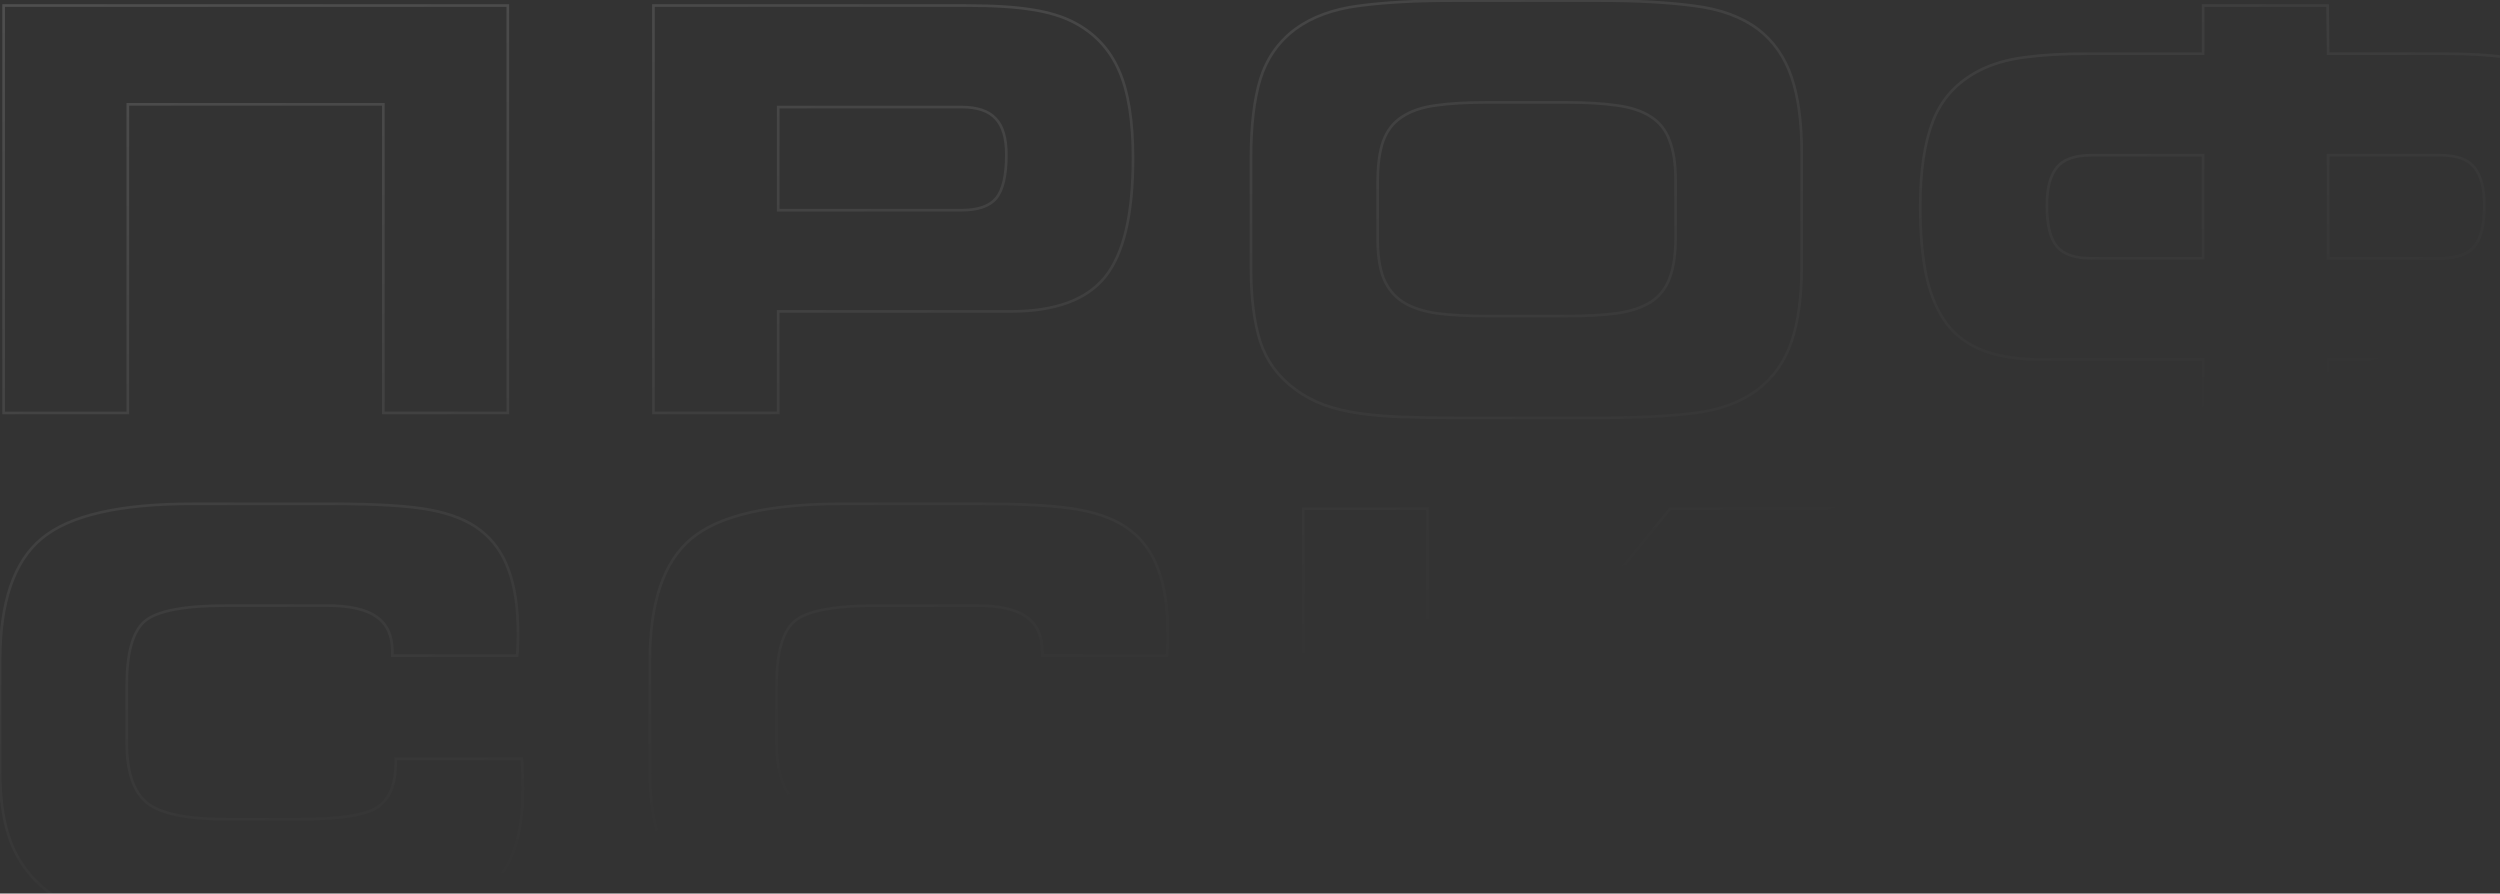 <?xml version="1.0" encoding="UTF-8"?> <svg xmlns="http://www.w3.org/2000/svg" width="1883" height="673" viewBox="0 0 1883 673" fill="none"><rect x="0" y="0" width="1883" height="673" fill="#333333" stroke="none"/> <path d="M2.732 4.185V3.185H1.732V4.185H2.732ZM382.491 4.185H383.491V3.185H382.491V4.185ZM382.491 311V312H383.491V311H382.491ZM288.736 311H287.736V312H288.736V311ZM288.736 78.57H289.736V77.57H288.736V78.57ZM96.281 78.57V77.57H95.281V78.57H96.281ZM96.281 311V312H97.281V311H96.281ZM2.732 311H1.732V312H2.732V311ZM2.732 5.185H382.491V3.185H2.732V5.185ZM381.491 4.185V311H383.491V4.185H381.491ZM382.491 310H288.736V312H382.491V310ZM289.736 311V78.57H287.736V311H289.736ZM288.736 77.57H96.281V79.57H288.736V77.57ZM95.281 78.57V311H97.281V78.57H95.281ZM96.281 310H2.732V312H96.281V310ZM3.732 311V4.185H1.732V311H3.732ZM586.131 80.631V79.631H585.131V80.631H586.131ZM586.131 158.313H585.131V159.313H586.131V158.313ZM750.357 149.247L749.584 148.612L749.583 148.614L750.357 149.247ZM749.944 89.285L749.212 89.966L749.22 89.974L749.944 89.285ZM777.35 7.275L777.185 8.262L777.198 8.264L777.35 7.275ZM809.082 16.96L808.618 17.846L808.619 17.846L809.082 16.96ZM842.875 53.226L841.958 53.625L841.96 53.628L842.875 53.226ZM832.366 208.591L833.144 209.22L833.146 209.217L832.366 208.591ZM586.131 234.554V233.554H585.131V234.554H586.131ZM586.131 311V312H587.131V311H586.131ZM492.17 311H491.17V312H492.17V311ZM492.17 4.185V3.185H491.17V4.185H492.17ZM724.188 79.631H586.131V81.631H724.188V79.631ZM585.131 80.631V158.313H587.131V80.631H585.131ZM586.131 159.313H724.188V157.313H586.131V159.313ZM724.188 159.313C736.809 159.313 745.905 156.267 751.13 149.88L749.583 148.614C744.917 154.316 736.567 157.313 724.188 157.313V159.313ZM751.129 149.882C756.446 143.416 758.981 132.187 758.981 116.484H756.981C756.981 132.102 754.433 142.715 749.584 148.612L751.129 149.882ZM758.981 116.484C758.981 103.876 756.284 94.499 750.669 88.596L749.22 89.974C754.319 95.335 756.981 104.092 756.981 116.484H758.981ZM750.677 88.605C745.053 82.548 736.14 79.631 724.188 79.631V81.631C735.862 81.631 744.121 84.483 749.212 89.966L750.677 88.605ZM727.484 5.185C748.341 5.185 764.9 6.214 777.185 8.262L777.514 6.289C765.073 4.215 748.389 3.185 727.484 3.185V5.185ZM777.198 8.264C789.62 10.175 800.085 13.376 808.618 17.846L809.546 16.074C800.77 11.477 790.081 8.222 777.502 6.287L777.198 8.264ZM808.619 17.846C823.939 25.845 835.044 37.762 841.958 53.625L843.792 52.826C836.695 36.545 825.27 24.284 809.545 16.073L808.619 17.846ZM841.96 53.628C848.886 69.382 852.384 91.272 852.384 119.369H854.384C854.384 91.145 850.876 68.939 843.79 52.823L841.96 53.628ZM852.384 119.369C852.384 161.35 845.376 190.796 831.587 207.965L833.146 209.217C847.38 191.494 854.384 161.458 854.384 119.369H852.384ZM831.589 207.962C817.847 224.938 794.511 233.554 761.277 233.554V235.554C794.806 235.554 818.863 226.861 833.144 209.22L831.589 207.962ZM761.277 233.554H586.131V235.554H761.277V233.554ZM585.131 234.554V311H587.131V234.554H585.131ZM586.131 310H492.17V312H586.131V310ZM493.17 311V4.185H491.17V311H493.17ZM492.17 5.185H727.484V3.185H492.17V5.185ZM1217.75 235.996L1217.88 236.988L1217.89 236.986L1217.75 235.996ZM1243.3 227.548L1243.83 228.396L1243.83 228.392L1243.84 228.388L1243.3 227.548ZM1257.51 209.621L1256.58 209.261L1256.58 209.27L1257.51 209.621ZM1257.51 105.77L1256.58 106.115L1256.58 106.125L1256.58 106.135L1257.51 105.77ZM1243.3 87.843L1242.75 88.683L1242.76 88.687L1242.77 88.691L1243.3 87.843ZM1217.75 79.394L1217.6 80.384L1217.62 80.386L1217.75 79.394ZM1081.34 79.394L1081.47 80.386L1081.48 80.384L1081.34 79.394ZM1055.99 88.049L1056.54 88.889L1056.54 88.885L1056.55 88.881L1055.99 88.049ZM1041.78 106.388L1040.84 106.047L1040.83 106.057L1041.78 106.388ZM1042.19 209.827L1041.26 210.193L1041.26 210.203L1041.27 210.213L1042.19 209.827ZM1056.82 227.548L1056.27 228.388L1056.28 228.392L1056.29 228.396L1056.82 227.548ZM1082.16 235.996L1082.02 236.986L1082.02 236.987L1082.03 236.988L1082.16 235.996ZM997.474 305.024L997.124 305.961L997.131 305.964L997.138 305.967L997.474 305.024ZM975.632 293.279L976.229 292.477L976.222 292.472L975.632 293.279ZM949.257 257.426L948.304 257.729L948.307 257.739L949.257 257.426ZM949.257 59.613L948.302 59.317L948.3 59.323L949.257 59.613ZM975.632 21.905L975.043 21.097L975.037 21.102L975.031 21.106L975.632 21.905ZM1023.44 4.391L1023.56 5.382L1023.57 5.382L1023.44 4.391ZM1276.06 4.391L1275.93 5.382L1275.93 5.383L1276.06 4.391ZM1324.07 21.905L1324.68 21.112L1324.67 21.108L1324.67 21.103L1324.07 21.905ZM1349.42 58.171L1348.47 58.49L1348.47 58.492L1349.42 58.171ZM1349.42 257.22L1350.36 257.541L1350.36 257.539L1349.42 257.22ZM1324.07 293.279L1324.68 294.075L1324.68 294.073L1324.07 293.279ZM1275.65 311.206L1275.53 310.213L1275.53 310.213L1275.65 311.206ZM1179.83 239.057C1194.7 239.057 1207.38 238.369 1217.88 236.988L1217.62 235.005C1207.23 236.371 1194.64 237.057 1179.83 237.057V239.057ZM1217.89 236.986C1228.42 235.462 1237.08 232.612 1243.83 228.396L1242.77 226.7C1236.32 230.726 1227.95 233.509 1217.6 235.006L1217.89 236.986ZM1243.84 228.388C1250.62 224.007 1255.49 217.856 1258.45 209.972L1256.58 209.27C1253.77 216.772 1249.16 222.572 1242.75 226.708L1243.84 228.388ZM1258.45 209.981C1261.53 201.995 1263.05 191.765 1263.05 179.331H1261.05C1261.05 191.624 1259.54 201.587 1256.58 209.261L1258.45 209.981ZM1263.05 179.331V135.854H1261.05V179.331H1263.05ZM1263.05 135.854C1263.05 123.421 1261.53 113.256 1258.45 105.404L1256.58 106.135C1259.54 113.669 1261.05 123.559 1261.05 135.854H1263.05ZM1258.45 105.424C1255.5 97.402 1250.62 91.242 1243.83 86.995L1242.77 88.691C1249.16 92.686 1253.76 98.477 1256.58 106.115L1258.45 105.424ZM1243.84 87.003C1237.09 82.641 1228.42 79.79 1217.88 78.403L1217.62 80.386C1227.96 81.747 1236.32 84.527 1242.75 88.683L1243.84 87.003ZM1217.89 78.405C1207.39 76.885 1194.7 76.128 1179.83 76.128V78.128C1194.64 78.128 1207.23 78.882 1217.6 80.384L1217.89 78.405ZM1179.83 76.128H1119.87V78.128H1179.83V76.128ZM1119.87 76.128C1104.59 76.128 1091.7 76.885 1081.19 78.405L1081.48 80.384C1091.86 78.882 1104.65 78.128 1119.87 78.128V76.128ZM1081.21 78.403C1070.8 79.791 1062.19 82.714 1055.44 87.217L1056.55 88.881C1062.98 84.592 1071.27 81.745 1081.47 80.386L1081.21 78.403ZM1055.45 87.209C1048.66 91.596 1043.79 97.892 1040.84 106.047L1042.72 106.728C1045.53 98.949 1050.14 93.019 1056.54 88.889L1055.45 87.209ZM1040.83 106.057C1038.03 114.035 1036.65 124.532 1036.65 137.502H1038.65C1038.65 124.646 1040.02 114.4 1042.72 106.719L1040.83 106.057ZM1036.65 137.502V180.155H1038.65V137.502H1036.65ZM1036.65 180.155C1036.65 192.316 1038.17 202.343 1041.26 210.193L1043.12 209.461C1040.16 201.926 1038.65 192.171 1038.65 180.155H1036.65ZM1041.27 210.213C1044.5 217.946 1049.5 224.015 1056.27 228.388L1057.36 226.708C1050.94 222.564 1046.2 216.819 1043.11 209.441L1041.27 210.213ZM1056.29 228.396C1063.03 232.61 1071.62 235.461 1082.02 236.986L1082.31 235.007C1072.1 233.509 1063.79 230.727 1057.35 226.7L1056.29 228.396ZM1082.03 236.988C1092.53 238.369 1105.28 239.057 1120.28 239.057V237.057C1105.34 237.057 1092.68 236.371 1082.29 235.005L1082.03 236.988ZM1120.28 239.057H1179.83V237.057H1120.28V239.057ZM1094.94 313.709C1081.21 313.709 1068.52 313.503 1056.85 313.091L1056.78 315.09C1068.47 315.503 1081.19 315.709 1094.94 315.709V313.709ZM1056.85 313.091C1045.2 312.68 1034.46 311.79 1024.6 310.422L1024.33 312.403C1034.26 313.782 1045.08 314.677 1056.78 315.09L1056.85 313.091ZM1024.6 310.422C1014.77 309.056 1005.84 306.941 997.809 304.082L997.138 305.967C1005.32 308.877 1014.38 311.021 1024.33 312.403L1024.6 310.422ZM997.823 304.087C989.8 301.096 982.604 297.225 976.229 292.477L975.035 294.081C981.572 298.95 988.938 302.909 997.124 305.961L997.823 304.087ZM976.222 292.472C963.609 283.25 954.947 271.469 950.207 257.112L948.307 257.739C953.183 272.505 962.104 284.627 975.042 294.087L976.222 292.472ZM950.21 257.123C945.581 242.555 943.251 224.258 943.251 202.203H941.251C941.251 224.382 943.592 242.9 948.304 257.729L950.21 257.123ZM943.251 202.203V118.545H941.251V202.203H943.251ZM943.251 118.545C943.251 94.698 945.582 75.161 950.214 59.904L948.3 59.323C943.591 74.836 941.251 94.587 941.251 118.545H943.251ZM950.212 59.909C954.959 44.584 963.629 32.192 976.233 22.704L975.031 21.106C962.084 30.851 953.171 43.597 948.302 59.317L950.212 59.909ZM976.221 22.714C988.694 13.63 1004.46 7.839 1023.56 5.382L1023.31 3.399C1003.95 5.888 987.846 11.773 975.043 21.097L976.221 22.714ZM1023.57 5.382C1042.74 2.78 1066.39 1.476 1094.53 1.476V-0.524C1066.34 -0.524 1042.59 0.782 1023.3 3.4L1023.57 5.382ZM1094.53 1.476H1204.76V-0.524H1094.53V1.476ZM1204.76 1.476C1232.76 1.476 1256.48 2.78 1275.93 5.382L1276.19 3.399C1256.63 0.782 1232.82 -0.524 1204.76 -0.524V1.476ZM1275.93 5.383C1295.46 7.84 1311.28 13.632 1323.47 22.707L1324.67 21.103C1312.13 11.771 1295.95 5.887 1276.18 3.398L1275.93 5.383ZM1323.46 22.699C1335.11 31.635 1343.44 43.553 1348.47 58.49L1350.36 57.852C1345.22 42.567 1336.66 30.308 1324.68 21.112L1323.46 22.699ZM1348.47 58.492C1353.5 73.327 1356.04 92.098 1356.04 114.836H1358.04C1358.04 91.967 1355.49 72.961 1350.36 57.849L1348.47 58.492ZM1356.04 114.836V200.349H1358.04V114.836H1356.04ZM1356.04 200.349C1356.04 223.086 1353.5 241.927 1348.47 256.901L1350.36 257.539C1355.49 242.291 1358.04 223.218 1358.04 200.349H1356.04ZM1348.47 256.898C1343.44 271.697 1335.11 283.548 1323.46 292.486L1324.68 294.073C1336.66 284.878 1345.22 272.69 1350.36 257.541L1348.47 256.898ZM1323.46 292.483C1311 301.968 1295.04 307.894 1275.53 310.213L1275.77 312.199C1295.54 309.848 1311.86 303.823 1324.68 294.075L1323.46 292.483ZM1275.53 310.213C1256.07 312.542 1232.49 313.709 1204.76 313.709V315.709C1232.54 315.709 1256.21 314.54 1275.77 312.199L1275.53 310.213ZM1204.76 313.709H1094.94V315.709H1204.76V313.709ZM1659.38 270.819H1660.38V269.819H1659.38V270.819ZM1495.36 264.638L1495.02 265.578L1495.03 265.582L1495.36 264.638ZM1466.72 244.444L1465.92 245.052L1465.93 245.058L1465.93 245.065L1466.72 244.444ZM1451.06 208.591L1450.08 208.801L1450.08 208.812L1451.06 208.591ZM1490.62 53.226L1490.16 52.336L1490.16 52.339L1490.62 53.226ZM1525.24 43.129L1525.36 44.121L1525.37 44.12L1525.24 43.129ZM1659.38 40.45V41.45H1660.38V40.45H1659.38ZM1659.38 4.185V3.185H1658.38V4.185H1659.38ZM1753.13 4.185L1754.13 4.173L1754.12 3.185H1753.13V4.185ZM1753.55 40.45L1752.55 40.462L1752.56 41.45H1753.55V40.45ZM1887.69 43.129L1887.55 44.12L1887.56 44.121L1887.69 43.129ZM1922.3 53.226L1922.77 52.339L1922.76 52.336L1922.3 53.226ZM1961.66 208.591L1960.69 208.372L1960.68 208.379L1961.66 208.591ZM1946.21 244.444L1947 245.057L1947 245.052L1946.21 244.444ZM1917.77 264.638L1918.1 265.582L1918.11 265.578L1917.77 264.638ZM1753.55 270.819V269.819H1752.55V270.819H1753.55ZM1753.55 311V312H1754.55V311H1753.55ZM1659.38 311H1658.38V312H1659.38V311ZM1863.79 126.169L1863 126.783L1863 126.794L1863.79 126.169ZM1753.55 116.896V115.896H1752.55V116.896H1753.55ZM1753.55 194.579H1752.55V195.579H1753.55V194.579ZM1863.79 185.513L1863.01 184.879L1863 184.89L1863.79 185.513ZM1659.38 116.896H1660.38V115.896H1659.38V116.896ZM1659.38 194.579V195.579H1660.38V194.579H1659.38ZM1659.38 269.819H1538.22V271.819H1659.38V269.819ZM1538.22 269.819C1521.54 269.819 1507.37 267.768 1495.69 263.693L1495.03 265.582C1506.98 269.75 1521.38 271.819 1538.22 271.819V269.819ZM1495.7 263.697C1484.05 259.497 1474.66 252.871 1467.5 243.824L1465.93 245.065C1473.34 254.425 1483.04 261.261 1495.02 265.578L1495.7 263.697ZM1467.51 243.837C1460.48 234.637 1455.31 222.827 1452.03 208.37L1450.08 208.812C1453.4 223.477 1458.67 235.57 1465.92 245.052L1467.51 243.837ZM1452.04 208.381C1448.9 193.771 1447.32 176.194 1447.32 155.635H1445.32C1445.32 176.287 1446.9 194.013 1450.08 208.801L1452.04 208.381ZM1447.32 155.635C1447.32 129.053 1450.54 107.623 1456.93 91.298L1455.07 90.569C1448.55 107.213 1445.32 128.917 1445.32 155.635H1447.32ZM1456.93 91.298C1463.3 75.053 1474.66 62.662 1491.08 54.113L1490.16 52.339C1473.34 61.097 1461.62 73.846 1455.07 90.569L1456.93 91.298ZM1491.08 54.115C1500.85 49.095 1512.27 45.758 1525.36 44.121L1525.11 42.137C1511.83 43.797 1500.18 47.191 1490.16 52.336L1491.08 54.115ZM1525.37 44.12C1538.5 42.342 1554.05 41.45 1572.01 41.45V39.45C1553.99 39.45 1538.35 40.344 1525.1 42.138L1525.37 44.12ZM1572.01 41.45H1659.38V39.45H1572.01V41.45ZM1660.38 40.45V4.185H1658.38V40.45H1660.38ZM1659.38 5.185H1753.13V3.185H1659.38V5.185ZM1752.13 4.196L1752.55 40.462L1754.55 40.439L1754.13 4.173L1752.13 4.196ZM1753.55 41.45H1840.91V39.45H1753.55V41.45ZM1840.91 41.45C1858.88 41.45 1874.42 42.342 1887.55 44.12L1887.82 42.138C1874.58 40.344 1858.94 39.45 1840.91 39.45V41.45ZM1887.56 44.121C1900.66 45.758 1912.08 49.095 1921.85 54.115L1922.76 52.336C1912.75 47.191 1901.09 43.797 1887.81 42.137L1887.56 44.121ZM1921.84 54.113C1938.26 62.662 1949.63 75.053 1955.99 91.298L1957.85 90.569C1951.3 73.846 1939.59 61.097 1922.77 52.339L1921.84 54.113ZM1955.99 91.298C1962.38 107.623 1965.61 129.053 1965.61 155.635H1967.61C1967.61 128.917 1964.37 107.213 1957.85 90.569L1955.99 91.298ZM1965.61 155.635C1965.61 176.191 1963.96 193.766 1960.69 208.372L1962.64 208.81C1965.95 194.019 1967.61 176.289 1967.61 155.635H1965.61ZM1960.68 208.379C1957.55 222.833 1952.45 234.639 1945.41 243.837L1947 245.052C1954.25 235.567 1959.46 223.471 1962.64 208.803L1960.68 208.379ZM1945.42 243.831C1938.4 252.874 1929.08 259.498 1917.43 263.697L1918.11 265.578C1930.09 261.261 1939.73 254.423 1947 245.057L1945.42 243.831ZM1917.44 263.693C1905.76 267.767 1891.53 269.819 1874.71 269.819V271.819C1891.68 271.819 1906.15 269.75 1918.1 265.582L1917.44 263.693ZM1874.71 269.819H1753.55V271.819H1874.71V269.819ZM1752.55 270.819V311H1754.55V270.819H1752.55ZM1753.55 310H1659.38V312H1753.55V310ZM1660.38 311V270.819H1658.38V311H1660.38ZM1872.2 154.811C1872.2 141.803 1869.72 131.985 1864.57 125.544L1863 126.794C1867.74 132.717 1870.2 141.992 1870.2 154.811H1872.2ZM1864.57 125.555C1859.49 119.012 1850.37 115.896 1837.62 115.896V117.896C1850.14 117.896 1858.47 120.963 1863 126.783L1864.57 125.555ZM1837.62 115.896H1753.55V117.896H1837.62V115.896ZM1752.55 116.896V194.579H1754.55V116.896H1752.55ZM1753.55 195.579H1837.62V193.579H1753.55V195.579ZM1837.62 195.579C1850.37 195.579 1859.48 192.536 1864.57 186.135L1863 184.89C1858.48 190.578 1850.14 193.579 1837.62 193.579V195.579ZM1864.56 186.146C1869.73 179.824 1872.2 169.294 1872.2 154.811H1870.2C1870.2 169.175 1867.73 179.112 1863.01 184.879L1864.56 186.146ZM1659.38 115.896H1575.51V117.896H1659.38V115.896ZM1575.51 115.896C1562.75 115.896 1553.58 119.013 1548.36 125.544L1549.92 126.794C1554.59 120.961 1563 117.896 1575.51 117.896V115.896ZM1548.36 125.544C1543.21 131.985 1540.72 141.803 1540.72 154.811H1542.72C1542.72 141.992 1545.18 132.717 1549.92 126.794L1548.36 125.544ZM1540.72 154.811C1540.72 169.294 1543.19 179.824 1548.37 186.146L1549.91 184.879C1545.2 179.112 1542.72 169.175 1542.72 154.811H1540.72ZM1548.37 186.146C1553.59 192.534 1562.76 195.579 1575.51 195.579V193.579C1562.99 193.579 1554.58 190.58 1549.91 184.879L1548.37 186.146ZM1575.51 195.579H1659.38V193.579H1575.51V195.579ZM1660.38 194.579V116.896H1658.38V194.579H1660.38ZM2061.66 4.185V3.185H2060.66V4.185H2061.66ZM2396.7 4.185H2397.7V3.185H2396.7V4.185ZM2396.7 78.982V79.982H2397.7V78.982H2396.7ZM2155.2 78.982V77.982H2154.2V78.982H2155.2ZM2155.2 125.345H2154.2V126.345H2155.2V125.345ZM2382.69 125.345H2383.69V124.345H2382.69V125.345ZM2382.69 189.84V190.84H2383.69V189.84H2382.69ZM2155.2 189.84V188.84H2154.2V189.84H2155.2ZM2155.2 236.82H2154.2V237.82H2155.2V236.82ZM2400.41 236.82H2401.41V235.82H2400.41V236.82ZM2400.41 311V312H2401.41V311H2400.41ZM2061.66 311H2060.66V312H2061.66V311ZM2061.66 5.185H2396.7V3.185H2061.66V5.185ZM2395.7 4.185V78.982H2397.7V4.185H2395.7ZM2396.7 77.982H2155.2V79.982H2396.7V77.982ZM2154.2 78.982V125.345H2156.2V78.982H2154.2ZM2155.2 126.345H2382.69V124.345H2155.2V126.345ZM2381.69 125.345V189.84H2383.69V125.345H2381.69ZM2382.69 188.84H2155.2V190.84H2382.69V188.84ZM2154.2 189.84V236.82H2156.2V189.84H2154.2ZM2155.2 237.82H2400.41V235.82H2155.2V237.82ZM2399.41 236.82V311H2401.41V236.82H2399.41ZM2400.41 310H2061.66V312H2400.41V310ZM2062.66 311V4.185H2060.66V311H2062.66ZM295.536 493.836H294.536V494.836H295.536V493.836ZM283.585 464.576L283.001 465.388L283.009 465.394L283.017 465.399L283.585 464.576ZM109.057 467.873L109.704 468.636L109.705 468.635L109.057 467.873ZM283.997 608.196L284.537 609.038L284.54 609.036L283.997 608.196ZM298.009 571.519V570.519H297.009V571.519H298.009ZM393 571.519H394V570.519H393V571.519ZM393.206 573.785L394.205 573.739L394.203 573.7L394.198 573.661L393.206 573.785ZM363.122 673.104L362.534 672.295L362.527 672.3L363.122 673.104ZM322.941 688.97L322.756 687.987L322.755 687.987L322.941 688.97ZM74.233 688.558L74.012 689.533L74.233 688.558ZM35.495 671.043L34.876 671.828L34.885 671.836L35.495 671.043ZM8.502 635.189L7.572 635.556L7.573 635.559L8.502 635.189ZM31.374 405.645L32.012 406.414L32.015 406.412L31.374 405.645ZM361.68 399.257L361.067 400.047L361.074 400.053L361.68 399.257ZM383.109 429.341L382.168 429.678L382.173 429.691L383.109 429.341ZM389.909 487.036L388.911 486.981L388.909 487.008V487.036H389.909ZM389.497 493.836V494.836H390.38L390.489 493.96L389.497 493.836ZM296.536 493.836V490.745H294.536V493.836H296.536ZM296.536 490.745C296.536 478.552 292.456 469.479 284.153 463.753L283.017 465.399C290.649 470.663 294.536 479.035 294.536 490.745H296.536ZM284.169 463.764C276.081 457.946 263.32 455.128 246.083 455.128V457.128C263.189 457.128 275.429 459.942 283.001 465.388L284.169 463.764ZM246.083 455.128H171.079V457.128H246.083V455.128ZM171.079 455.128C154.973 455.128 141.701 456.108 131.279 458.082C120.881 460.051 113.208 463.029 108.409 467.111L109.705 468.635C114.109 464.887 121.375 461.993 131.651 460.047C141.904 458.105 155.04 457.128 171.079 457.128V455.128ZM108.41 467.111C103.673 471.129 100.193 477.31 97.894 485.53C95.594 493.754 94.457 504.086 94.457 516.502H96.457C96.457 504.191 97.586 494.056 99.82 486.069C102.054 478.08 105.374 472.309 109.704 468.636L108.41 467.111ZM94.457 516.502V559.155H96.457V516.502H94.457ZM94.457 559.155C94.457 581.371 99.554 596.94 110.075 605.47L111.335 603.917C101.525 595.963 96.457 581.172 96.457 559.155H94.457ZM110.075 605.47C115.334 609.734 123.083 612.869 133.222 614.945C143.373 617.024 155.998 618.057 171.079 618.057V616.057C156.076 616.057 143.597 615.029 133.623 612.986C123.637 610.941 116.242 607.895 111.335 603.917L110.075 605.47ZM171.079 618.057H225.478V616.057H171.079V618.057ZM225.478 618.057C240.41 618.057 252.793 617.317 262.614 615.83C272.412 614.347 279.757 612.106 284.537 609.038L283.457 607.355C279.033 610.194 272.023 612.383 262.315 613.853C252.629 615.319 240.355 616.057 225.478 616.057V618.057ZM284.54 609.036C294.283 602.732 299.009 591.197 299.009 574.815H297.009C297.009 590.853 292.394 601.572 283.454 607.357L284.54 609.036ZM299.009 574.815V571.519H297.009V574.815H299.009ZM298.009 572.519H393V570.519H298.009V572.519ZM392 571.519C392 572.001 392.077 572.815 392.214 573.909L394.198 573.661C394.06 572.557 394 571.86 394 571.519H392ZM392.207 573.831C392.619 582.757 392.824 589.401 392.824 593.772H394.824C394.824 589.353 394.617 582.671 394.205 573.739L392.207 573.831ZM392.824 593.772C392.824 613.342 390.36 629.418 385.474 642.04L387.339 642.762C392.344 629.833 394.824 613.491 394.824 593.772H392.824ZM385.474 642.04C380.594 654.645 372.948 664.721 362.534 672.295L363.71 673.912C374.451 666.101 382.328 655.708 387.339 642.762L385.474 642.04ZM362.527 672.3C352.657 679.601 339.419 684.846 322.756 687.987L323.127 689.952C339.983 686.775 353.531 681.442 363.717 673.907L362.527 672.3ZM322.755 687.987C306.227 691.129 281.851 692.709 249.586 692.709V694.709C281.885 694.709 306.412 693.13 323.128 689.952L322.755 687.987ZM249.586 692.709H144.91V694.709H249.586V692.709ZM144.91 692.709C112.916 692.709 89.451 690.991 74.455 687.582L74.012 689.533C89.237 692.993 112.89 694.709 144.91 694.709V692.709ZM74.455 687.582C59.465 684.176 46.689 678.392 36.105 670.25L34.885 671.836C45.73 680.178 58.781 686.071 74.012 689.533L74.455 687.582ZM36.114 670.258C23.884 660.61 14.996 648.8 9.431 634.82L7.573 635.559C13.272 649.877 22.379 661.97 34.876 671.828L36.114 670.258ZM9.432 634.823C3.861 620.691 1.054 602.83 1.054 581.203H-0.946C-0.946 602.985 1.879 621.115 7.572 635.556L9.432 634.823ZM1.054 581.203V497.545H-0.946V581.203H1.054ZM1.054 497.545C1.054 453.702 11.472 423.441 32.012 406.414L30.736 404.875C9.516 422.465 -0.946 453.471 -0.946 497.545H1.054ZM32.015 406.412C52.606 389.208 90.133 380.476 144.91 380.476V378.476C90.066 378.476 51.903 387.189 30.733 404.877L32.015 406.412ZM144.91 380.476H249.586V378.476H144.91V380.476ZM249.586 380.476C283.231 380.476 307.948 381.988 323.785 384.991L324.158 383.026C308.126 379.986 283.252 378.476 249.586 378.476V380.476ZM323.785 384.991C339.622 387.995 352.027 393.031 361.067 400.047L362.293 398.467C352.925 391.196 340.191 386.067 324.158 383.026L323.785 384.991ZM361.074 400.053C370.659 407.343 377.694 417.204 382.168 429.678L384.051 429.003C379.459 416.201 372.207 406.007 362.285 398.461L361.074 400.053ZM382.173 429.691C386.788 442.043 389.115 457.644 389.115 476.527H391.115C391.115 457.497 388.772 441.64 384.046 428.991L382.173 429.691ZM389.115 476.527C389.115 481.055 389.047 484.536 388.911 486.981L390.908 487.092C391.047 484.591 391.115 481.067 391.115 476.527H389.115ZM388.909 487.036C388.909 489.332 388.774 491.557 388.505 493.712L390.489 493.96C390.769 491.719 390.909 489.411 390.909 487.036H388.909ZM389.497 492.836H295.536V494.836H389.497V492.836ZM784.974 493.836H783.974V494.836H784.974V493.836ZM773.023 464.576L772.439 465.388L772.447 465.394L772.455 465.399L773.023 464.576ZM598.494 467.873L599.141 468.636L599.142 468.635L598.494 467.873ZM773.435 608.196L773.975 609.038L773.978 609.036L773.435 608.196ZM787.446 571.519V570.519H786.446V571.519H787.446ZM882.438 571.519H883.438V570.519H882.438V571.519ZM882.644 573.785L883.643 573.739L883.641 573.7L883.636 573.661L882.644 573.785ZM852.56 673.104L851.971 672.295L851.965 672.3L852.56 673.104ZM812.379 688.97L812.194 687.987L812.192 687.987L812.379 688.97ZM563.671 688.558L563.449 689.533L563.671 688.558ZM524.933 671.043L524.313 671.828L524.323 671.836L524.933 671.043ZM497.94 635.189L497.009 635.556L497.01 635.559L497.94 635.189ZM520.812 405.645L521.45 406.414L521.453 406.412L520.812 405.645ZM851.117 399.257L850.504 400.047L850.512 400.053L851.117 399.257ZM872.547 429.341L871.606 429.678L871.61 429.691L872.547 429.341ZM879.347 487.036L878.348 486.981L878.347 487.008V487.036H879.347ZM878.935 493.836V494.836H879.817L879.927 493.96L878.935 493.836ZM785.974 493.836V490.745H783.974V493.836H785.974ZM785.974 490.745C785.974 478.552 781.893 469.479 773.59 463.753L772.455 465.399C780.087 470.663 783.974 479.035 783.974 490.745H785.974ZM773.606 463.764C765.518 457.946 752.757 455.128 735.521 455.128V457.128C752.626 457.128 764.867 459.942 772.439 465.388L773.606 463.764ZM735.521 455.128H660.517V457.128H735.521V455.128ZM660.517 455.128C644.411 455.128 631.138 456.108 620.717 458.082C610.319 460.051 602.645 463.029 597.846 467.111L599.142 468.635C603.547 464.887 610.812 461.993 621.089 460.047C631.341 458.105 644.478 457.128 660.517 457.128V455.128ZM597.847 467.111C593.111 471.129 589.63 477.31 587.331 485.53C585.032 493.754 583.895 504.086 583.895 516.502H585.895C585.895 504.191 587.024 494.056 589.258 486.069C591.492 478.08 594.811 472.309 599.141 468.636L597.847 467.111ZM583.895 516.502V559.155H585.895V516.502H583.895ZM583.895 559.155C583.895 581.371 588.992 596.94 599.513 605.47L600.772 603.917C590.963 595.963 585.895 581.172 585.895 559.155H583.895ZM599.513 605.47C604.772 609.734 612.521 612.869 622.66 614.945C632.811 617.024 645.435 618.057 660.517 618.057V616.057C645.514 616.057 633.034 615.029 623.061 612.986C613.075 610.941 605.679 607.895 600.772 603.917L599.513 605.47ZM660.517 618.057H714.915V616.057H660.517V618.057ZM714.915 618.057C729.847 618.057 742.231 617.317 752.052 615.83C761.85 614.347 769.195 612.106 773.975 609.038L772.895 607.355C768.471 610.194 761.461 612.383 751.752 613.853C742.067 615.319 729.792 616.057 714.915 616.057V618.057ZM773.978 609.036C783.72 602.732 788.446 591.197 788.446 574.815H786.446C786.446 590.853 781.831 601.572 772.891 607.357L773.978 609.036ZM788.446 574.815V571.519H786.446V574.815H788.446ZM787.446 572.519H882.438V570.519H787.446V572.519ZM881.438 571.519C881.438 572.001 881.515 572.815 881.651 573.909L883.636 573.661C883.498 572.557 883.438 571.86 883.438 571.519H881.438ZM881.645 573.831C882.057 582.757 882.262 589.401 882.262 593.772H884.262C884.262 589.353 884.055 582.671 883.643 573.739L881.645 573.831ZM882.262 593.772C882.262 613.342 879.797 629.418 874.911 642.04L876.776 642.762C881.781 629.833 884.262 613.491 884.262 593.772H882.262ZM874.911 642.04C870.032 654.645 862.386 664.721 851.971 672.295L853.148 673.912C863.888 666.101 871.765 655.708 876.776 642.762L874.911 642.04ZM851.965 672.3C842.094 679.601 828.856 684.846 812.194 687.987L812.564 689.952C829.42 686.775 842.969 681.442 853.154 673.907L851.965 672.3ZM812.192 687.987C795.665 691.129 771.288 692.709 739.023 692.709V694.709C771.323 694.709 795.85 693.13 812.566 689.952L812.192 687.987ZM739.023 692.709H634.348V694.709H739.023V692.709ZM634.348 692.709C602.354 692.709 578.888 690.991 563.893 687.582L563.449 689.533C578.675 692.993 602.327 694.709 634.348 694.709V692.709ZM563.893 687.582C548.902 684.176 536.127 678.392 525.542 670.25L524.323 671.836C535.168 680.178 548.218 686.071 563.449 689.533L563.893 687.582ZM525.552 670.258C513.322 660.61 504.434 648.8 498.869 634.82L497.01 635.559C502.71 649.877 511.817 661.97 524.313 671.828L525.552 670.258ZM498.87 634.823C493.299 620.691 490.491 602.83 490.491 581.203H488.491C488.491 602.985 491.316 621.115 497.009 635.556L498.87 634.823ZM490.491 581.203V497.545H488.491V581.203H490.491ZM490.491 497.545C490.491 453.702 500.909 423.441 521.45 406.414L520.173 404.875C498.953 422.465 488.491 453.471 488.491 497.545H490.491ZM521.453 406.412C542.043 389.208 579.571 380.476 634.348 380.476V378.476C579.503 378.476 541.34 387.189 520.17 404.877L521.453 406.412ZM634.348 380.476H739.023V378.476H634.348V380.476ZM739.023 380.476C772.668 380.476 797.385 381.988 813.223 384.991L813.596 383.026C797.564 379.986 772.69 378.476 739.023 378.476V380.476ZM813.223 384.991C829.06 387.995 841.465 393.031 850.504 400.047L851.73 398.467C842.362 391.196 829.628 386.067 813.596 383.026L813.223 384.991ZM850.512 400.053C860.097 407.343 867.131 417.204 871.606 429.678L873.488 429.003C868.896 416.201 861.644 406.007 851.723 398.461L850.512 400.053ZM871.61 429.691C876.225 442.043 878.553 457.644 878.553 476.527H880.553C880.553 457.497 878.21 441.64 873.484 428.991L871.61 429.691ZM878.553 476.527C878.553 481.055 878.484 484.536 878.348 486.981L880.345 487.092C880.484 484.591 880.553 481.067 880.553 476.527H878.553ZM878.347 487.036C878.347 489.332 878.212 491.557 877.942 493.712L879.927 493.96C880.207 491.719 880.347 489.411 880.347 487.036H878.347ZM878.935 492.836H784.974V494.836H878.935V492.836ZM981.608 383.185V382.185H980.608V383.185H981.608ZM1075.16 383.185H1076.16V382.185H1075.16V383.185ZM1075.16 608.196H1074.16V611.013L1075.93 608.827L1075.16 608.196ZM1257.93 383.185V382.185H1257.45L1257.15 382.554L1257.93 383.185ZM1396.4 383.185H1397.4V382.185H1396.4V383.185ZM1396.4 690V691H1397.4V690H1396.4ZM1302.64 690H1301.64V691H1302.64V690ZM1302.64 466.843H1303.64V464.058L1301.87 466.207L1302.64 466.843ZM1118.63 690V691H1119.11L1119.41 690.636L1118.63 690ZM981.608 690H980.608V691H981.608V690ZM981.608 384.185H1075.16V382.185H981.608V384.185ZM1074.16 383.185V608.196H1076.16V383.185H1074.16ZM1075.93 608.827L1258.7 383.815L1257.15 382.554L1074.38 607.566L1075.93 608.827ZM1257.93 384.185H1396.4V382.185H1257.93V384.185ZM1395.4 383.185V690H1397.4V383.185H1395.4ZM1396.4 689H1302.64V691H1396.4V689ZM1303.64 690V466.843H1301.64V690H1303.64ZM1301.87 466.207L1117.86 689.364L1119.41 690.636L1303.41 467.479L1301.87 466.207ZM1118.63 689H981.608V691H1118.63V689ZM982.608 690V383.185H980.608V690H982.608ZM1610.13 525.98L1609.37 526.622L1609.37 526.632L1609.38 526.641L1610.13 525.98ZM1785.48 534.635V535.635H1786.48V534.635H1785.48ZM1785.48 459.631H1786.48V458.631H1785.48V459.631ZM1879.45 383.185H1880.45V382.185H1879.45V383.185ZM1879.45 690V691H1880.45V690H1879.45ZM1785.48 690H1784.48V691H1785.48V690ZM1785.48 611.493H1786.48V610.493H1785.48V611.493ZM1611.99 618.293L1611.37 617.507L1611.36 617.514L1611.99 618.293ZM1603.54 690V691H1604.54V690H1603.54ZM1509.78 690H1508.78V691H1509.78V690ZM1521.94 589.239L1522.71 589.878L1521.94 589.239ZM1558.41 568.84L1558.64 569.813L1558.64 567.867L1558.41 568.84ZM1636.51 458.631C1624.57 458.631 1615.66 461.404 1610.03 467.175L1611.47 468.571C1616.55 463.352 1624.82 460.631 1636.51 460.631V458.631ZM1610.03 467.175C1604.41 472.939 1601.71 482.043 1601.71 494.248H1603.71C1603.71 482.276 1606.37 473.796 1611.47 468.571L1610.03 467.175ZM1601.71 494.248C1601.71 509.535 1604.18 520.428 1609.37 526.622L1610.9 525.339C1606.19 519.719 1603.71 509.457 1603.71 494.248H1601.71ZM1609.38 526.641C1614.75 532.73 1623.89 535.635 1636.51 535.635V533.635C1624.12 533.635 1615.68 530.77 1610.88 525.319L1609.38 526.641ZM1636.51 535.635H1785.48V533.635H1636.51V535.635ZM1786.48 534.635V459.631H1784.48V534.635H1786.48ZM1785.48 458.631H1636.51V460.631H1785.48V458.631ZM1878.45 383.185V690H1880.45V383.185H1878.45ZM1879.45 689H1785.48V691H1879.45V689ZM1786.48 690V611.493H1784.48V690H1786.48ZM1785.48 610.493H1645.78V612.493H1785.48V610.493ZM1645.78 610.493C1637.36 610.493 1630.28 611.062 1624.56 612.213C1618.86 613.361 1614.43 615.104 1611.37 617.507L1612.6 619.079C1615.32 616.949 1619.4 615.292 1624.96 614.173C1630.5 613.058 1637.44 612.493 1645.78 612.493V610.493ZM1611.36 617.514C1605.37 622.334 1602.54 631.033 1602.54 643.226H1604.54C1604.54 631.241 1607.34 623.318 1612.61 619.072L1611.36 617.514ZM1602.54 643.226V690H1604.54V643.226H1602.54ZM1603.54 689H1509.78V691H1603.54V689ZM1510.78 690V627.153H1508.78V690H1510.78ZM1510.78 627.153C1510.78 611.81 1514.79 599.414 1522.71 589.878L1521.17 588.6C1512.89 598.571 1508.78 611.451 1508.78 627.153H1510.78ZM1522.71 589.878C1530.64 580.337 1542.58 573.625 1558.64 569.813L1558.18 567.867C1541.83 571.748 1529.45 578.635 1521.17 588.6L1522.71 589.878ZM1558.64 567.867C1540.43 563.517 1527.57 554.988 1519.91 542.358L1518.2 543.395C1526.2 556.591 1539.58 565.371 1558.18 569.812L1558.64 567.867ZM1519.91 542.358C1512.22 529.68 1508.31 510.189 1508.31 483.739H1506.31C1506.31 510.314 1510.23 530.248 1518.2 543.395L1519.91 542.358ZM1508.31 483.739C1508.31 445.652 1517.09 419.73 1534.32 405.593L1533.05 404.047C1515.12 418.758 1506.31 445.449 1506.31 483.739H1508.31ZM1534.32 405.593C1542.94 398.519 1555.45 393.158 1571.92 389.571C1588.38 385.985 1608.73 384.185 1633 384.185V382.185C1608.65 382.185 1588.14 383.99 1571.49 387.616C1554.85 391.241 1542.01 396.698 1533.05 404.047L1534.32 405.593ZM1633 384.185H1879.45V382.185H1633V384.185Z" fill="url(#paint0_linear_94_40)"></path> <defs> <linearGradient id="paint0_linear_94_40" x1="531.5" y1="-283" x2="763.5" y2="563" gradientUnits="userSpaceOnUse"> <stop stop-color="white" stop-opacity="0.16"></stop> <stop offset="1" stop-color="white" stop-opacity="0"></stop> </linearGradient> </defs> </svg> 
